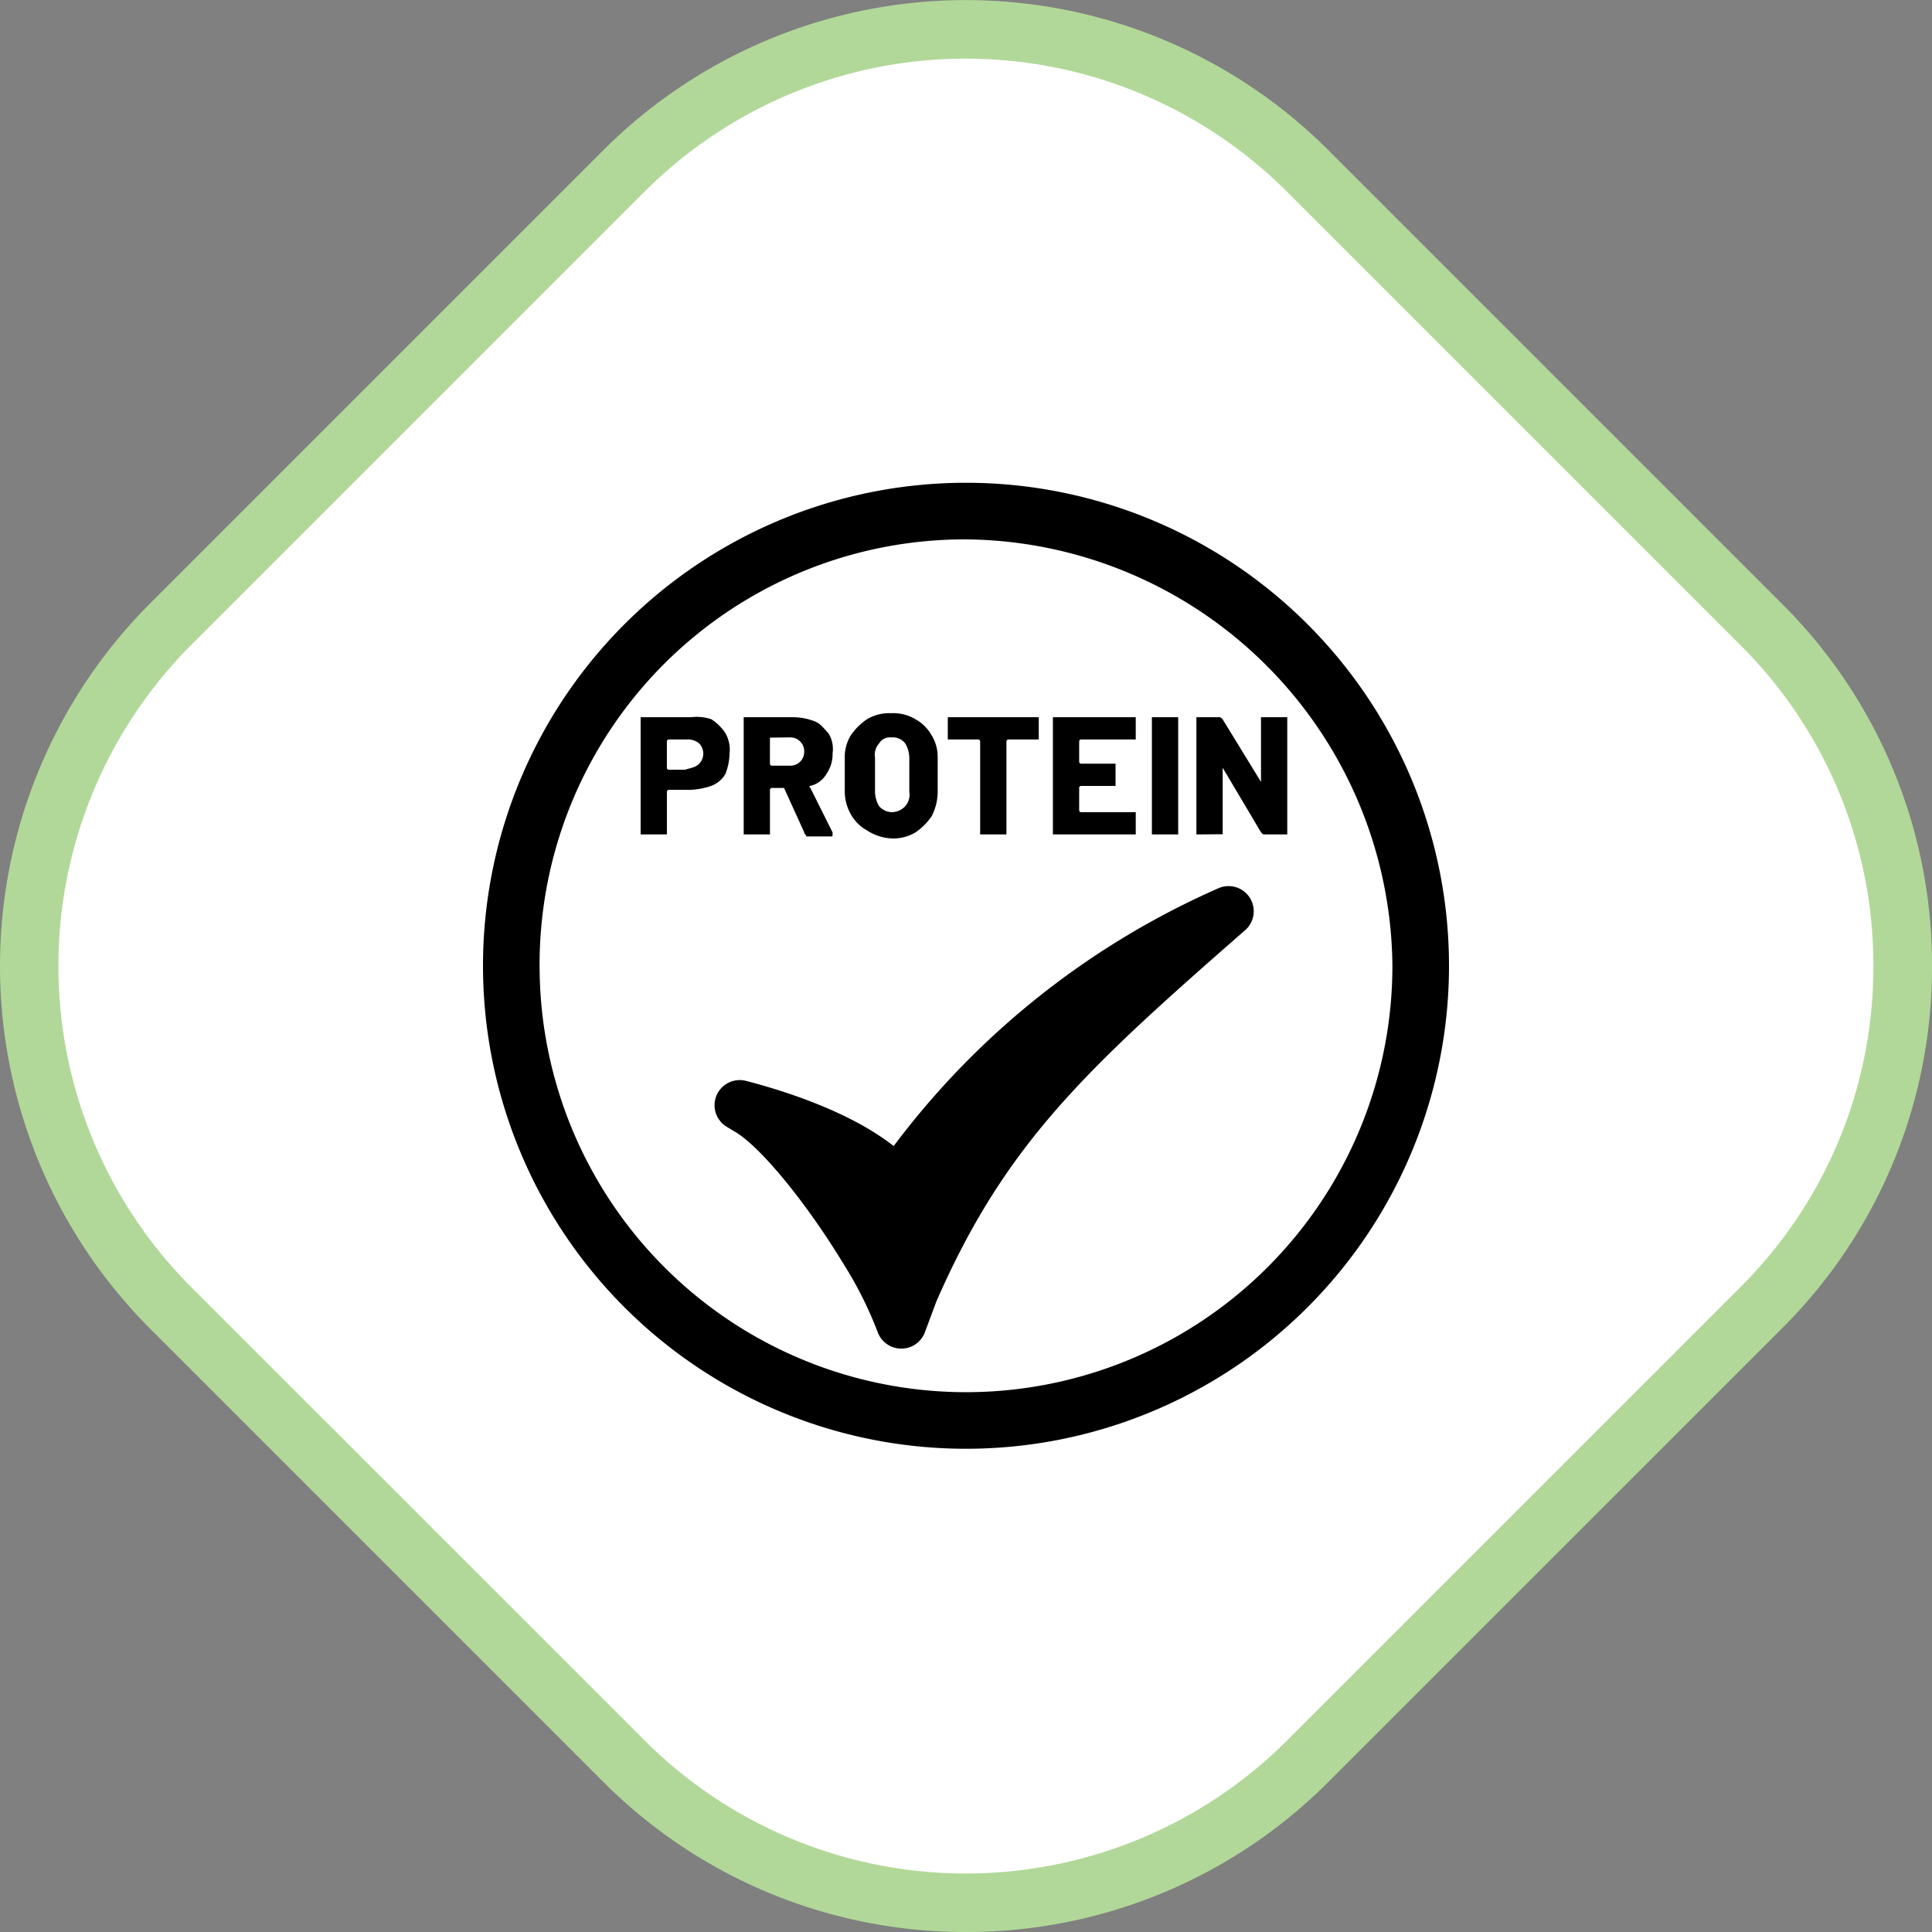 <svg xmlns="http://www.w3.org/2000/svg" width="192" height="192" viewBox="0 0 192 192"><rect x="0" y="0" width="192" height="192" fill="#808080" stroke="none"/><defs><style>.a{fill:#fff;}.b{fill:#b1d898;}.c{stroke:rgba(0,0,0,0);stroke-miterlimit:10;}</style></defs><g transform="translate(-275 -766)"><g transform="translate(275 766)"><path class="a" d="M-181.52,721.016l-45.1-45.1a48.019,48.019,0,0,1,0-67.9l45.1-45.1a48,48,0,0,1,67.888,0l45.1,45.1a48.019,48.019,0,0,1,.006,67.9l-.006.005-45.1,45.095a48,48,0,0,1-67.888,0" transform="translate(243.562 -545.963)"/><path class="b" d="M-147.576,737.963a50.742,50.742,0,0,1-36-14.89l-45.1-45.1a50.986,50.986,0,0,1,0-72.012l45.1-45.1a50.968,50.968,0,0,1,72,0l45.1,45.1a50.588,50.588,0,0,1,14.915,36.007A50.593,50.593,0,0,1-66.4,677.905l-.073.074-45.1,45.094A50.753,50.753,0,0,1-147.576,737.963Zm-31.887-19a45.147,45.147,0,0,0,63.774,0l45.1-45.1a44.813,44.813,0,0,0,13.2-31.894,44.8,44.8,0,0,0-13.211-31.892l-45.1-45.1a45.144,45.144,0,0,0-63.774,0l-45.1,45.1a45.161,45.161,0,0,0,0,63.783Z" transform="translate(243.562 -545.963)"/></g><g transform="translate(323 813.977)"><path class="c" d="M0,48A48,48,0,1,1,48,96,48,48,0,0,1,0,48Zm5.624,0a42.376,42.376,0,1,0,84.752,0A42.77,42.77,0,0,0,48,5.626,42.254,42.254,0,0,0,5.624,48ZM41.572,86.047a2.5,2.5,0,0,1-2.333-1.6,38.123,38.123,0,0,0-3.393-6.786l-.025-.043C32.2,71.652,27.727,66.169,25.184,64.581L24.218,64a2.5,2.5,0,0,1,1.914-4.561c3.867,1,10.337,3.067,14.681,6.478A81.067,81.067,0,0,1,73.1,40.29a2.5,2.5,0,0,1,2.647,4.17C59.849,58.353,51.9,65.72,45.066,81.334l-1.154,3.093a2.491,2.491,0,0,1-2.329,1.62Zm-3.414-51.5a4.145,4.145,0,0,1-1.606-1.606,4.6,4.6,0,0,1-.6-2.213V27.316a4.074,4.074,0,0,1,.6-2.214,6.1,6.1,0,0,1,1.606-1.6,4.262,4.262,0,0,1,2.413-.6,4.259,4.259,0,0,1,2.409.6,4.133,4.133,0,0,1,1.606,1.6,4.072,4.072,0,0,1,.6,2.214v3.411a5.345,5.345,0,0,1-.6,2.412,6.172,6.172,0,0,1-1.606,1.606,4.29,4.29,0,0,1-2.409.6A4.925,4.925,0,0,1,38.158,34.547Zm1.2-8.638a1.7,1.7,0,0,0-.4,1.407v3.411a2.918,2.918,0,0,0,.4,1.406,1.741,1.741,0,0,0,1.208.6,1.821,1.821,0,0,0,1.4-.6,1.7,1.7,0,0,0,.4-1.406V27.316a2.885,2.885,0,0,0-.4-1.407,1.561,1.561,0,0,0-1.4-.6A1.22,1.22,0,0,0,39.363,25.909Zm-7.23,9.238c0-.2-.2-.2-.2-.4l-2.011-4.42h-1.2a.2.2,0,0,0-.2.2v4.42H25.908V23.3h5.02a6.031,6.031,0,0,1,2.011.4c.6.2,1,.8,1.4,1.205a3.008,3.008,0,0,1,.4,2.007,3.4,3.4,0,0,1-.6,2.012,2.515,2.515,0,0,1-1.606,1.2s-.2,0,0,.2l2.206,4.42v.2c0,.2,0,.2-.2.2Zm-3.613-9.82v2.59a.2.2,0,0,0,.2.2h1.8a1.373,1.373,0,0,0,1.407-1.406,1.379,1.379,0,0,0-1.407-1.407Zm51.212,9.621H77.724c-.2,0-.2,0-.4-.2l-3.816-6.428v6.608l-2.611.021V23.3H73.1c.2,0,.2,0,.4.2l3.816,6.225V23.3h2.611v11.65Zm-10.843,0H66.475V23.3h2.611v11.65Zm-4.217,0H56.637V23.3h8.232v2.21H59.447a.2.2,0,0,0-.2.2v2.007a.2.2,0,0,0,.2.2h3.415v2.21H59.447a.2.2,0,0,0-.2.2v2.21a.2.2,0,0,0,.2.2h5.422v2.21Zm-12.855,0H49.407V25.711a.2.2,0,0,0-.2-.2H46.191V23.3H55.23v2.21H52.217a.2.2,0,0,0-.2.2v9.237Zm-33.739,0H15.665V23.3h5.02a4.57,4.57,0,0,1,2.007.2A4.686,4.686,0,0,1,24.1,24.9a3.3,3.3,0,0,1,.4,2.007,5.912,5.912,0,0,1-.4,2.012,2.7,2.7,0,0,1-1.407,1.2,7.237,7.237,0,0,1-2.206.4H18.475a.2.2,0,0,0-.2.2v4.221Zm.2-9.237v2.607a.2.2,0,0,0,.2.2h1.61c.6-.2,1-.2,1.407-.6a1.456,1.456,0,0,0,0-2.008,1.719,1.719,0,0,0-1.208-.4H18.475A.2.2,0,0,0,18.276,25.711Z"/></g></g></svg>